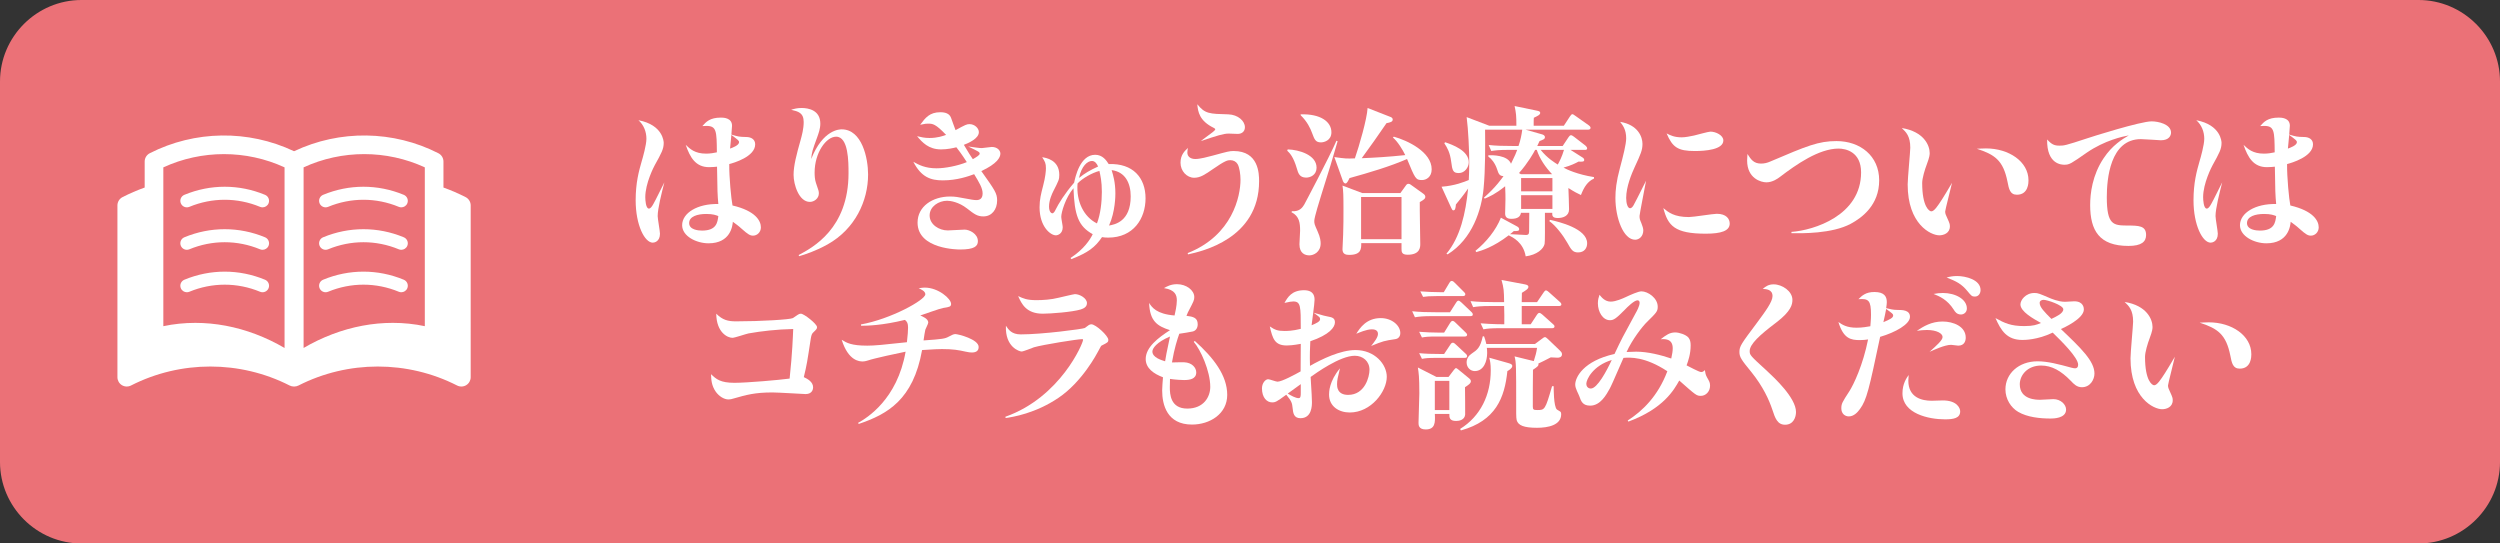 <?xml version="1.0" encoding="utf-8"?>
<!-- Generator: Adobe Illustrator 26.0.1, SVG Export Plug-In . SVG Version: 6.00 Build 0)  -->
<svg version="1.1" baseProfile="tiny" xmlns="http://www.w3.org/2000/svg" xmlns:xlink="http://www.w3.org/1999/xlink" x="0px"
	 y="0px" viewBox="0 0 460 100" overflow="visible" xml:space="preserve">
<rect x="0" y="0" width="460" height="100" fill="#333333" stroke="none"/>
<g id="footer">
</g>
<g id="back">
</g>
<g id="レイヤー_3">
	<g>
		<path fill="#EB7177" d="M460,85c0,8.25-6.75,15-15,15H15c-8.25,0-15-6.75-15-15V15C0,6.75,6.75,0,15,0h430c8.25,0,15,6.75,15,15
			V85z"/>
		<g>
			<path fill="#FFFFFF" d="M122.123,26.289c0,1.14-0.42,1.89-1.65,4.11c-0.15,0.27-1.74,3.33-1.74,5.88c0,0.51,0.09,2.1,0.66,2.1
				c0.3,0,0.54-0.33,0.84-0.87c0.36-0.6,1.71-3.39,2.01-3.96c-0.51,2.01-1.23,4.83-1.23,6.21c0,0.51,0.42,2.76,0.42,3.24
				c0,1.47-1.05,1.65-1.32,1.65c-1.47,0-3.15-3.18-3.15-7.8c0-3.24,0.6-5.4,1.11-7.17c0.21-0.69,0.87-3.03,0.87-4.14
				c0-1.29-0.48-2.55-1.47-3.42C122.033,22.989,122.123,26.109,122.123,26.289z M137.303,25.209c0.93,0,1.65,0.45,1.65,1.35
				c0,2.28-3.96,3.42-4.77,3.63c-0.03,2.4,0.36,6.45,0.6,7.62c4.23,0.99,5.22,2.82,5.22,4.02c0,0.9-0.69,1.53-1.44,1.53
				c-0.51,0-0.9-0.18-2.16-1.32c-0.51-0.48-1.08-0.87-1.56-1.23c-0.06,0.75-0.42,3.96-4.47,3.96c-2.22,0-4.86-1.29-4.86-3.33
				c0-2.25,2.82-3.99,6.66-3.9c-0.15-1.65-0.18-2.31-0.24-6.87c-0.33,0.03-0.84,0.09-1.47,0.09c-2.46,0-3.51-1.8-4.29-4.11
				c0.78,0.75,1.68,1.62,3.75,1.62c0.75,0,1.44-0.12,1.98-0.24c-0.03-3.9-0.06-4.86-1.92-4.86c-0.21,0-0.54,0.03-0.75,0.03
				c0.69-0.78,1.38-1.56,3.42-1.56c0.39,0,2.04,0,2.04,1.5c0,0.24-0.12,1.41-0.12,1.62
				C135.863,25.149,136.013,25.179,137.303,25.209z M129.953,39.369c-1.62,0-3.15,0.45-3.15,1.68s1.68,1.38,2.37,1.38
				c2.67,0,2.85-1.5,3-2.67C131.723,39.579,131.183,39.369,129.953,39.369z M134.333,27.339c0.33-0.12,1.65-0.57,1.65-1.17
				c0-0.3-0.15-0.39-1.41-1.35L134.333,27.339z"/>
			<path fill="#FFFFFF" d="M146.949,46.929c2.58-1.38,9.18-4.86,9.18-15.06c0-2.07,0-6.72-2.28-6.72c-1.83,0-3.96,2.94-3.96,6.6
				c0,0.54,0.03,1.26,0.24,1.89c0.51,1.47,0.54,1.56,0.54,1.95c0,0.93-0.87,1.56-1.65,1.56c-2.01,0-3-3.18-3-4.98
				c0-1.68,0.54-3.75,1.29-6.39c0.24-0.9,0.57-2.04,0.57-3.33c0-1.71-1.02-1.95-2.31-2.25c0.57-0.18,1.11-0.33,1.92-0.33
				c1.26,0,3.45,0.39,3.45,2.88c0,0.96-0.33,1.8-0.57,2.49c-0.9,2.46-0.99,2.73-1.11,4.02c2.16-5.46,5.28-5.46,5.61-5.46
				c3.75,0,4.86,5.31,4.86,8.31c0,4.83-2.37,10.02-7.47,12.87c-2.22,1.23-4.08,1.83-5.22,2.16L146.949,46.929z"/>
			<path fill="#FFFFFF" d="M170.75,22.749c-0.24,0-0.51,0-1.44,0.21c0.96-1.29,1.74-2.31,3.72-2.31c1.38,0,1.8,0.57,1.98,1.08
				c0.15,0.36,0.66,1.89,0.81,2.22c1.86-1.02,2.07-1.11,2.58-1.11c0.93,0,1.71,0.75,1.71,1.47c0,1.2-1.92,2.01-2.76,2.34
				c0.93,1.56,1.23,2.04,1.65,2.64c0.72-0.42,1.26-0.75,1.26-1.02c0-0.3-0.21-0.39-2.13-1.32c1.35,0.18,2.04,0.3,2.52,0.3
				c0.27,0,1.56-0.21,1.83-0.21c1.05,0,1.59,0.66,1.59,1.23c0,0.69-0.6,1.86-3.51,3.21c2.49,3.51,2.91,4.08,2.91,5.4
				c0,1.68-0.99,2.94-2.52,2.94c-1.11,0-1.65-0.39-3.03-1.47c-1.5-1.17-3.03-1.41-3.66-1.41c-1.53,0-3.21,1.05-3.21,2.7
				c0,1.68,1.74,2.76,3.33,2.76c0.21,0,2.94-0.15,3.12-0.15c0.81,0,2.43,0.72,2.43,2.13c0,0.93-0.66,1.53-3.27,1.53
				c-0.27,0-7.83,0-7.83-4.95c0-3,2.79-4.8,5.97-4.8c0.93,0,1.41,0.09,3.15,0.42c0.45,0.09,1.26,0.24,1.68,0.24
				c0.54,0,1.17-0.18,1.17-1.23c0-0.99-0.63-2.01-1.56-3.54c-1.05,0.39-3.15,1.14-5.76,1.14c-2.22,0-3.96-0.57-5.43-3.42
				c1.02,0.57,2.19,1.2,4.29,1.2c1.56,0,3.87-0.45,5.55-1.14c-0.87-1.38-1.68-2.43-1.92-2.73c-0.6,0.15-1.65,0.39-2.82,0.39
				c-2.31,0-3.48-1.32-4.41-2.43c0.78,0.18,1.35,0.33,2.28,0.33c1.47,0,2.46-0.36,3.06-0.57
				C172.13,22.779,171.62,22.749,170.75,22.749z"/>
			<path fill="#FFFFFF" d="M196.979,47.469c2.43-1.59,3.6-3.36,4.08-4.38c-2.64-1.47-3.36-3.45-3.54-8.46
				c-1.47,1.74-2.25,4.44-2.25,5.28c0,0.3,0.27,1.62,0.27,1.89c0,1.23-0.93,1.5-1.26,1.5c-0.99,0-3-1.59-3-5.16
				c0-1.44,0.27-2.49,0.66-3.99c0.42-1.59,0.51-2.7,0.51-3.18c0-0.93-0.15-1.2-0.69-2.04c0.66,0.09,3.15,0.48,3.15,3.24
				c0,0.87-0.12,1.08-1.11,3.03c-0.21,0.42-0.78,1.62-0.78,2.79c0,1.11,0.51,1.26,0.6,1.26c0.27,0,0.51-0.45,0.57-0.6
				c0.57-1.17,1.74-3.06,3.45-5.04c0.21-1.02,1.08-5.13,3.87-5.13c1.38,0,2.07,1.05,2.49,1.71c4.44-0.18,6.78,2.49,6.78,6.3
				c0,3.72-2.22,7.23-6.87,7.23c-0.48,0-0.78-0.03-1.14-0.09c-1.26,1.86-2.55,2.85-5.64,4.05L196.979,47.469z M198.27,33.759
				c-0.27,3.27,1.14,6.15,3.57,7.35c0.66-1.71,0.9-3.96,0.9-5.79c0-1.98-0.27-3.06-0.45-3.87
				C200.909,31.809,199.139,32.829,198.27,33.759z M200.909,29.619c-0.81,0-1.92,0.93-2.37,3.12c1.08-0.87,1.95-1.38,3.51-2.1
				C201.809,30.069,201.449,29.619,200.909,29.619z M208.049,36.129c0-2.43-0.99-4.5-3.51-4.83c0.27,0.9,0.69,2.22,0.69,4.29
				c0,0.33,0,3.36-1.17,5.91C205.109,41.319,208.049,40.779,208.049,36.129z"/>
			<path fill="#FFFFFF" d="M218.534,46.569c8.28-3.27,9.72-10.53,9.72-13.5c0-0.93-0.18-2.28-0.54-2.88
				c-0.27-0.45-0.75-0.72-1.35-0.72c-0.48,0-0.96,0.09-3.24,1.68c-1.35,0.93-2.25,1.56-3.39,1.56c-1.35,0-2.52-1.23-2.52-2.76
				c0-1.47,0.78-2.19,1.38-2.73c-0.06,0.18-0.12,0.51-0.12,0.87c0,0.66,0.51,1.17,1.47,1.17c0.87,0,2.31-0.39,3.21-0.63
				c2.76-0.75,3.06-0.84,3.84-0.84c4.59,0,4.68,4.14,4.68,5.55c0,10.62-10.62,12.93-13.08,13.47L218.534,46.569z M226.004,21.039
				c1.8,0.06,3.06,1.23,3.06,2.37c0,0.84-0.63,1.23-1.32,1.23c-0.12,0-1.41-0.06-1.65-0.06c-0.99,0-2.07,0.36-5.16,1.38
				c2.4-1.77,2.67-1.95,2.67-2.19c0-0.09-0.18-0.18-0.27-0.24c-2.64-1.29-2.91-2.94-3.03-4.35
				C221.714,20.949,222.524,20.949,226.004,21.039z"/>
			<path fill="#FFFFFF" d="M236.939,27.489c2.1,0.06,5.31,1.02,5.31,3.36c0,1.35-1.14,1.83-1.92,1.83c-1.23,0-1.47-0.84-1.71-1.68
				c-0.63-2.16-1.32-2.85-1.77-3.27L236.939,27.489z M246.119,25.989c-0.81,2.85-1.59,5.43-2.97,9.78c-0.3,0.96-1.32,4.23-1.32,4.86
				c0,0.54,0.03,0.63,0.6,1.92c0.54,1.17,0.57,1.89,0.57,2.25c0,1.59-1.29,2.19-2.07,2.19c-0.75,0-1.83-0.33-1.83-2.04
				c0-0.39,0.12-2.13,0.12-2.49c0-1.41-0.12-2.67-1.59-3.42l0.09-0.18c1.47,0.12,1.98-0.78,2.25-1.2c0.09-0.15,4.68-8.82,5.94-11.76
				L246.119,25.989z M239.309,21.039c3.66-0.12,5.67,1.35,5.67,3.3c0,1.53-1.38,1.86-1.92,1.86c-1.02,0-1.2-0.57-1.62-1.68
				c-0.33-0.93-0.93-2.16-2.1-3.3L239.309,21.039z M256.469,25.149c2.49,0.69,6.96,2.79,6.96,6c0,1.47-1.05,1.98-1.77,1.98
				c-1.17,0-1.26-0.24-2.76-3.87c-3.09,1.35-6.9,2.49-10.59,3.51c-0.27,0.57-0.48,0.99-0.75,0.99c-0.12,0-0.33-0.12-0.45-0.42
				l-1.59-4.44c2.13,0.3,2.22,0.3,3.78,0.24c0.78-2.25,2.22-7.2,2.34-9.27l4.14,1.62c0.18,0.06,0.48,0.18,0.48,0.51
				c0,0.42-0.48,0.54-1.14,0.66c-0.99,1.47-3.63,5.22-4.56,6.45c2.28-0.09,4.86-0.24,8.01-0.57c-0.48-0.99-1.41-2.52-2.28-3.24
				L256.469,25.149z M257.669,35.529l1.02-1.41c0.12-0.18,0.27-0.3,0.45-0.3c0.18,0,0.3,0.06,0.42,0.15l2.34,1.68
				c0.21,0.15,0.36,0.33,0.36,0.57c0,0.3-0.15,0.48-1.02,0.96c-0.03,1.23,0.09,6.6,0.09,7.71c0,0.54,0,1.98-2.31,1.98
				c-1.11,0-1.14-0.51-1.14-1.11v-1.02h-7.41c0,1.02,0.03,2.16-2.22,2.16c-0.57,0-1.23-0.12-1.23-1.02c0-0.3,0.09-2.13,0.12-2.7
				c0.06-1.47,0.06-3.24,0.06-4.71c0-2.52-0.03-3.36-0.18-4.32l3.66,1.38H257.669z M250.439,36.249v7.77h7.44v-7.77H250.439z"/>
			<path fill="#FFFFFF" d="M279.015,23.141c0-1.86-0.06-2.37-0.33-3.63l4.2,0.87c0.42,0.09,0.51,0.21,0.51,0.39
				c0,0.33-0.3,0.48-1.17,0.9c-0.03,0.39-0.03,0.54-0.03,1.47h5.55l1.14-1.74c0.18-0.27,0.3-0.39,0.45-0.39
				c0.12,0,0.3,0.15,0.57,0.33l2.46,1.74c0.09,0.06,0.3,0.239,0.3,0.448c0,0.269-0.27,0.328-0.45,0.328h-11.52l3.06,0.871
				c0.18,0.06,0.51,0.18,0.51,0.51c0,0.361-0.3,0.451-0.99,0.721c-0.21,0.481-0.27,0.601-0.42,0.901h4.68l1.08-1.622
				c0.12-0.18,0.27-0.36,0.45-0.36c0.15,0,0.42,0.18,0.57,0.3l2.1,1.622c0.09,0.09,0.3,0.299,0.3,0.478
				c0,0.269-0.21,0.328-0.45,0.298h-2.61l2.22,1.41c0.15,0.09,0.3,0.24,0.3,0.45c0,0.33-0.33,0.33-1.05,0.3
				c-0.6,0.33-1.32,0.69-2.76,1.11c0.6,0.33,2.55,1.26,5.61,1.741v0.27c-1.14,0.51-1.83,1.531-2.4,3.031
				c-0.63-0.3-1.2-0.57-2.31-1.29c0.03,0.6,0.12,3.301,0.12,3.931c0,1.197-1.08,1.587-2.07,1.587c-0.99,0-1.05-0.42-1.02-0.96h-1.35
				c0,2.701,0.03,5.312-0.06,5.732c-0.21,0.93-1.41,2.01-3.48,2.28c-0.42-2.58-2.4-3.51-3.12-3.87c-2.85,2.19-5.01,2.82-5.97,3.09
				l-0.15-0.24c1.98-1.59,3.78-3.81,4.68-6.091l3,1.621c0.21,0.12,0.36,0.27,0.36,0.48c0,0.36-0.27,0.36-0.99,0.36
				c-0.36,0.33-0.48,0.42-0.69,0.57c0.39,0.03,2.64,0.15,2.94,0.15c0.33,0,0.57-0.09,0.57-0.66c0-0.81,0.03-2.371,0.03-3.421h-1.53
				c-0.09,0.66-0.57,1.11-1.77,1.11c-0.9,0-1.14-0.42-1.14-0.99c0-0.389,0.06-2.217,0.06-2.577c0-0.39,0-1.44-0.06-2.431
				c-1.83,1.47-2.85,1.891-3.75,2.28l-0.15-0.18c2.19-1.92,3.36-3.63,3.6-3.96c-0.72-0.03-0.9-0.36-1.2-1.32
				c-0.36-1.08-1.05-1.92-1.59-2.28v-0.24c0.69-0.03,3.54-0.06,4.17,1.56c0.75-1.5,0.99-2.131,1.14-2.552h-1.53
				c-1.83,0-2.49,0.09-3.24,0.21l-0.48-1.107c1.41,0.15,2.61,0.18,4.26,0.18h1.23c0.36-1.021,0.57-2.042,0.69-3.004h-6.84
				c0.03,2.733,0.06,7.353-0.27,10.773c-0.36,3.9-2.04,9.357-6.63,12.177l-0.21-0.12c2.55-3.06,3.54-7.44,3.99-11.997
				c-0.96,1.377-1.5,2.008-2.25,2.939c-0.06,0.751-0.15,1.08-0.48,1.08c-0.15,0-0.27-0.209-0.36-0.419l-1.8-3.931
				c2.46-0.18,4.2-0.901,5.01-1.232c0.03-0.51,0.09-1.917,0.09-3.238c0-2.102-0.18-6.062-0.48-8.339l4.17,1.59H279.015z
				 M265.904,26.171c1.32,0.45,4.35,1.526,4.35,3.688c0,0.901-0.72,1.982-1.83,1.982c-1.05,0-1.2-0.42-1.41-2.132
				c-0.21-1.621-0.69-2.49-1.26-3.358L265.904,26.171z M285.584,32.051c-1.2-1.261-2.28-2.822-2.82-4.474h-0.3
				c-0.21,0.45-1.35,2.462-2.97,4.264l0.36,0.21H285.584z M285.645,35.201v-2.434h-5.76v2.434H285.645z M285.645,38.441v-2.524
				h-5.76v2.524H285.645z M283.484,27.577c1.2,1.531,2.67,2.402,3.15,2.702c0.3-0.57,0.75-1.381,1.14-2.702H283.484z
				 M285.194,40.447c1.62,0.36,6.84,1.59,6.84,4.32c0,0.84-0.48,1.68-1.68,1.68c-0.96,0-1.26-0.51-1.98-1.8
				c-0.75-1.32-2.13-3.15-3.3-3.96L285.194,40.447z"/>
			<path fill="#FFFFFF" d="M302.216,26.469c0,1.17-0.33,1.89-1.44,4.29c-0.54,1.17-1.56,3.6-1.56,5.67c0,0.99,0.27,1.89,0.72,1.89
				c0.24,0,0.48-0.27,0.63-0.54c0.42-0.75,0.6-1.14,2.31-4.53c-0.18,1.02-1.2,6.15-1.2,6.48c0,0.54,0.06,0.69,0.33,1.32
				c0.21,0.51,0.36,1.02,0.36,1.32c0,1.14-0.78,1.74-1.5,1.74c-2.16,0-3.63-3.99-3.63-7.68c0-1.38,0.15-3.03,0.84-5.55
				c0.57-2.13,1.14-4.35,1.14-5.43c0-1.59-0.6-2.37-1.11-3.03C301.376,22.959,302.216,25.179,302.216,26.469z M310.767,39.939
				c0.81,0,4.41-0.6,5.13-0.6c1.74,0,2.37,0.93,2.37,1.8c0,1.35-1.59,1.86-4.41,1.86c-5.73,0-6.96-1.47-7.8-4.71
				C306.986,39.069,308.037,39.939,310.767,39.939z M309.446,25.269c0.63,0,1.56-0.18,2.25-0.33c0.63-0.15,2.67-0.72,3.03-0.72
				c0.96,0,2.37,0.66,2.37,1.62c0,1.71-3.36,1.95-5.25,1.95c-3.12,0-4.11-0.69-5.19-3.24
				C307.376,24.909,308.066,25.269,309.446,25.269z"/>
			<path fill="#FFFFFF" d="M329.63,42.669c4.11-0.3,12.81-3,12.81-10.95c0-3.78-2.82-4.38-4.139-4.38
				c-3.631,0-7.801,2.94-10.801,5.22c-0.39,0.3-1.35,0.99-2.49,0.99c-0.96,0-3.54-0.69-3.54-4.02c0-0.36,0.03-0.93,0.06-1.2
				c0.63,0.99,1.14,1.77,2.49,1.77c0.6,0,1.14-0.12,1.74-0.39c6.75-2.88,8.85-3.75,12.15-3.75c4.35,0,7.859,2.7,7.859,7.23
				s-3.15,6.87-5.219,7.98c-3.451,1.86-9.061,1.77-10.921,1.74V42.669z"/>
			<path fill="#FFFFFF" d="M355.062,28.149c0,0.27,0,0.69-0.51,2.04c-0.39,1.02-0.87,2.61-0.87,3.48c0,4.41,1.32,5.22,1.68,5.22
				c0.54,0,1.2-1.02,1.98-2.22c0.27-0.42,1.17-1.89,1.83-3.03c-0.18,0.84-1.26,5.01-1.26,5.28c0,0.42,0.09,0.57,0.659,1.83
				c0.12,0.3,0.21,0.51,0.21,0.9c0,1.29-1.199,1.65-1.949,1.65c-1.561,0-5.82-2.04-5.82-9.36c0-1.08,0.48-6.09,0.48-6.75
				c0-2.16-0.78-2.88-1.561-3.63C354.042,24.219,355.062,26.799,355.062,28.149z M365.412,27.309c4.199,0,7.83,2.4,7.83,5.88
				c0,0.39,0,2.64-2.131,2.64c-1.26,0-1.47-1.02-1.739-2.43c-0.78-3.87-2.311-4.95-5.641-6.03
				C363.972,27.369,364.812,27.309,365.412,27.309z"/>
			<path fill="#FFFFFF" d="M378.92,26.799c0.84,0,1.05,0,5.13-1.35c0.87-0.3,9.811-3.12,11.851-3.12c1.199,0,3.569,0.51,3.569,2.07
				c0,0.51-0.33,1.41-1.859,1.41c-0.15,0-3.12-0.21-3.69-0.21c-5.67,0-6.27,7.35-6.27,10.68c0,5.13,1.229,5.19,3.72,5.22
				c2.189,0,3.51,0.03,3.51,1.74c0,1.23-0.84,2.01-3.24,2.01c-5.37,0-7.05-2.82-7.05-7.53c0-2.1,0.391-5.49,2.46-8.58
				c1.62-2.46,3.54-3.57,4.65-4.23c-1.141,0.21-4.41,0.9-7.74,3.18c-2.88,2.01-3.18,2.22-4.11,2.22c-0.42,0-3.27,0-3.18-4.65
				C377.51,26.589,378.02,26.799,378.92,26.799z"/>
			<path fill="#FFFFFF" d="M408.764,26.289c0,1.14-0.42,1.89-1.649,4.11c-0.15,0.27-1.74,3.33-1.74,5.88c0,0.51,0.09,2.1,0.66,2.1
				c0.3,0,0.54-0.33,0.84-0.87c0.36-0.6,1.71-3.39,2.01-3.96c-0.51,2.01-1.229,4.83-1.229,6.21c0,0.51,0.42,2.76,0.42,3.24
				c0,1.47-1.051,1.65-1.32,1.65c-1.47,0-3.15-3.18-3.15-7.8c0-3.24,0.601-5.4,1.11-7.17c0.21-0.69,0.87-3.03,0.87-4.14
				c0-1.29-0.48-2.55-1.47-3.42C408.674,22.989,408.764,26.109,408.764,26.289z M423.944,25.209c0.93,0,1.649,0.45,1.649,1.35
				c0,2.28-3.96,3.42-4.77,3.63c-0.03,2.4,0.359,6.45,0.6,7.62c4.23,0.99,5.22,2.82,5.22,4.02c0,0.9-0.689,1.53-1.439,1.53
				c-0.51,0-0.9-0.18-2.16-1.32c-0.51-0.48-1.08-0.87-1.56-1.23c-0.061,0.75-0.421,3.96-4.471,3.96c-2.22,0-4.859-1.29-4.859-3.33
				c0-2.25,2.819-3.99,6.659-3.9c-0.149-1.65-0.18-2.31-0.239-6.87c-0.33,0.03-0.84,0.09-1.471,0.09c-2.46,0-3.51-1.8-4.29-4.11
				c0.78,0.75,1.681,1.62,3.75,1.62c0.75,0,1.44-0.12,1.98-0.24c-0.03-3.9-0.06-4.86-1.92-4.86c-0.21,0-0.54,0.03-0.75,0.03
				c0.689-0.78,1.38-1.56,3.42-1.56c0.39,0,2.04,0,2.04,1.5c0,0.24-0.12,1.41-0.12,1.62
				C422.504,25.149,422.654,25.179,423.944,25.209z M416.594,39.369c-1.62,0-3.149,0.45-3.149,1.68s1.68,1.38,2.369,1.38
				c2.671,0,2.851-1.5,3-2.67C418.364,39.579,417.824,39.369,416.594,39.369z M420.974,27.339c0.33-0.12,1.65-0.57,1.65-1.17
				c0-0.3-0.15-0.39-1.41-1.35L420.974,27.339z"/>
			<path fill="#FFFFFF" d="M135.422,59.129c4.59,0,9.96-0.33,10.47-0.6c0.15-0.09,0.81-0.57,0.93-0.63
				c0.18-0.12,0.36-0.18,0.54-0.18c0.57,0,2.97,1.89,2.97,2.46c0,0.3-0.06,0.39-0.66,0.96c-0.24,0.21-0.36,0.42-0.48,1.11
				c-0.69,4.5-0.72,4.77-1.29,7.14c0.69,0.33,1.71,0.87,1.71,1.89c0,0.27-0.12,1.23-1.38,1.23c-0.21,0-5.1-0.3-6.09-0.3
				c-3.27,0-4.83,0.45-7.14,1.11c-0.39,0.12-0.63,0.18-0.96,0.18c-0.81,0-1.71-0.57-2.31-1.38c-0.84-1.17-0.87-2.34-0.9-3.27
				c0.96,0.93,1.74,1.59,4.32,1.59c2.25,0,8.16-0.51,10.14-0.78c0.51-4.77,0.6-7.77,0.66-9.12c-3,0.06-5.85,0.39-8.22,0.81
				c-0.48,0.09-2.52,0.81-2.97,0.81c-0.87,0-2.94-0.96-2.97-4.44C132.962,58.889,133.952,59.129,135.422,59.129z"/>
			<path fill="#FFFFFF" d="M157.871,77.819c1.68-0.93,7.23-4.35,8.76-13.11c-1.23,0.24-5.94,1.26-6.84,1.59
				c-0.18,0.06-0.66,0.21-1.05,0.21c-0.57,0-2.64-0.06-3.87-3.99c0.93,0.57,1.77,1.08,4.71,1.08c1.32,0,2.91-0.15,7.29-0.63
				c0.15-1.23,0.21-2.19,0.21-2.67c0-0.81-0.15-1.08-0.57-1.44c-4.17,1.02-6.93,1.08-8.07,1.08l-0.03-0.24
				c5.49-0.99,11.85-4.5,11.85-5.55c0-0.57-0.75-0.9-1.23-1.11c0.54-0.09,0.81-0.12,1.14-0.12c2.46,0,4.83,2.04,4.83,3
				c0,0.51-0.3,0.57-1.47,0.75c-0.69,0.12-3.6,1.2-4.2,1.38c0.33,0.15,1.47,0.57,1.47,1.29c0,0.24-0.48,1.11-0.54,1.32
				s-0.24,1.32-0.33,1.98c3.54-0.24,3.96-0.33,4.62-0.69c0.48-0.27,0.93-0.48,1.2-0.48c0.57,0,4.32,0.96,4.32,2.37
				c0,0.75-0.51,1.02-1.26,1.02c-0.3,0-0.54-0.03-1.11-0.15c-1.35-0.3-2.31-0.48-4.38-0.48c-0.66,0-1.35,0.03-3.66,0.18
				c-1.62,9.15-6.39,11.82-11.64,13.59L157.871,77.819z"/>
			<path fill="#FFFFFF" d="M185,76.679c10.14-3.6,14.28-13.53,14.28-14.13c0-0.12-0.06-0.15-0.15-0.15c-0.84,0-7.23,1.02-8.88,1.5
				c-0.36,0.12-1.92,0.78-2.28,0.78s-3.06-0.78-2.88-4.74c0.48,0.72,1.05,1.59,2.73,1.59c3.96,0,11.43-0.99,11.76-1.17
				c0.12-0.06,0.57-0.42,0.75-0.54c0.15-0.09,0.3-0.15,0.48-0.15c0.81,0,3.12,2.13,3.12,2.85c0,0.45-0.12,0.51-1.26,1.08
				c-0.09,0.06-0.15,0.21-0.66,1.14c-0.12,0.21-2.85,5.52-7.29,8.49c-4.23,2.85-8.4,3.51-9.69,3.69L185,76.679z M190.7,55.229
				c1.14,0,2.7-0.09,4.11-0.45c0.15-0.03,2.76-0.66,2.97-0.66c0.93,0,2.22,0.78,2.22,1.65c0,0.69-0.57,0.99-1.14,1.17
				c-1.56,0.48-5.55,0.78-6.99,0.78c-3.03,0-3.9-1.8-4.53-3.24C188.3,54.929,188.96,55.229,190.7,55.229z"/>
			<path fill="#FFFFFF" d="M219.839,62.729c3.48,3.12,5.97,6.36,5.97,9.93c0,3.51-3.21,5.46-6.48,5.46c-4.59,0-5.49-3.63-5.49-6.27
				c0-0.66,0.09-1.53,0.15-2.43c-1.68-0.63-3.18-1.65-3.18-3.36c0-2.16,2.28-3.9,4.47-5.31c-2.37-0.75-3.72-1.68-3.84-5.01
				c0.51,0.81,1.35,2.04,4.68,2.31c0.12-0.48,0.42-1.86,0.42-2.76c0-0.96-0.27-1.95-2.37-2.28c0.54-0.3,1.26-0.72,2.4-0.72
				c1.71,0,3.18,1.11,3.18,2.37c0,0.57-0.12,0.78-0.99,2.46c-0.15,0.27-0.18,0.33-0.45,0.99c1.2,0.15,2.07,0.33,2.07,1.56
				c0,0.63-0.3,1.17-0.9,1.32c-0.33,0.09-1.86,0.33-2.49,0.42c-0.36,1.02-0.9,2.64-1.35,5.28c0.36,0,1.92-0.06,2.25-0.03
				c1.44,0.06,2.22,0.99,2.22,1.86c0,1.23-1.2,1.41-2.25,1.41c-0.42,0-1.59-0.06-2.58-0.21c0,0.33-0.03,0.93-0.03,1.56
				c0,1.26,0.12,3.9,3.21,3.9c3.03,0,4.23-2.16,4.23-3.99c0-2.94-1.8-6.87-3.03-8.28L219.839,62.729z M215.279,61.919
				c-2.49,1.05-3.24,2.19-3.24,2.76c0,1.11,1.68,1.59,2.34,1.8C214.529,65.519,214.589,65.159,215.279,61.919z"/>
			<path fill="#FFFFFF" d="M239.342,63.269c-1.44,0.27-2.25,0.3-2.58,0.3c-2.19,0-2.61-1.23-3.12-3.51
				c0.93,0.63,1.41,0.84,2.73,0.84c0.33,0,1.47,0,2.97-0.39c0-4.14,0-5.04-1.38-5.04c-0.36,0-0.66,0.06-1.62,0.27
				c0.6-1.05,1.32-2.31,3.574-2.34c1.961,0,1.961,1.32,1.961,1.8c0,0.75-0.483,3.99-0.543,4.65c0.873-0.36,1.563-0.69,1.563-1.11
				c0-0.36-0.12-0.42-1.201-1.2c1.981,0.57,2.191,0.63,2.581,0.69c0.9,0.15,1.35,0.33,1.35,1.08c0,0.9-0.99,2.28-4.53,3.48
				c-0.06,1.32-0.121,2.4-0.06,4.53c2.16-1.23,5.61-2.91,8.37-2.91c3.57,0,5.76,2.64,5.76,4.92c0,2.7-2.88,6.57-6.81,6.57
				c-1.98,0-3.81-1.11-3.81-3.3c0-0.42,0-2.43,2.01-4.83c-0.42,1.71-0.54,2.19-0.54,2.94c0,0.39,0,1.95,2.04,1.95
				c3.09,0,3.93-3.33,3.93-4.62c0-1.59-1.23-2.58-2.7-2.58c-2.73,0-7.2,3.24-8.132,3.9c0.181,3.12,0.242,3.84,0.242,4.59
				c0,0.66,0,3-2.115,3c-1.26,0-1.35-1.02-1.44-1.86c-0.09-0.93-0.18-1.26-1.17-2.46c-1.77,1.29-1.98,1.41-2.61,1.41
				c-0.96,0-1.86-0.87-1.86-2.58c0-0.96,0.63-1.68,1.14-1.68c0.27,0,1.44,0.45,1.71,0.45c0.81,0,3.24-1.32,4.26-1.89L239.342,63.269
				z M236.942,72.419c0.6,0.36,1.44,0.84,2.01,0.84c0.36,0,0.39-0.39,0.39-0.99v-1.59L236.942,72.419z M254.057,58.529
				c2.04,0,3.6,1.35,3.6,2.76c0,0.81-0.6,1.08-0.9,1.11c-2.04,0.3-2.28,0.36-4.47,1.26c0.6-0.75,1.26-1.59,1.26-2.22
				c0-0.84-0.9-0.84-1.14-0.84c-0.99,0-2.31,0.6-2.85,0.81C250.217,60.359,251.417,58.529,254.057,58.529z"/>
			<path fill="#FFFFFF" d="M266.798,57.451l1.11-1.741c0.09-0.149,0.24-0.39,0.45-0.39c0.18,0,0.39,0.211,0.57,0.36l1.83,1.74
				c0.21,0.209,0.24,0.328,0.24,0.448c0,0.269-0.24,0.299-0.45,0.299h-6.96c-1.83,0-2.49,0.09-3.24,0.21l-0.51-1.107
				c1.44,0.151,2.85,0.181,4.29,0.181H266.798z M266.528,69.361l0.96-1.261c0.27-0.33,0.33-0.36,0.39-0.36
				c0.12,0,0.21,0.03,0.48,0.27l1.83,1.5c0.3,0.239,0.45,0.388,0.45,0.627c0,0.36-0.3,0.6-1.08,1.111c0,0.781,0.06,4.74,0.03,5.039
				c-0.09,0.99-1.11,1.17-1.65,1.17c-1.26,0-1.26-0.66-1.26-1.29h-2.67c0.09,1.59,0.06,2.85-1.68,2.85c-1.32,0-1.32-0.84-1.32-1.23
				c0-0.87,0.15-4.618,0.15-5.398c0-3.118-0.12-3.779-0.27-4.77l3.42,1.742H266.528z M265.718,61.201l1.11-1.8
				c0.09-0.12,0.24-0.36,0.45-0.36s0.45,0.24,0.57,0.36l1.83,1.77c0.12,0.12,0.27,0.269,0.27,0.418c0,0.269-0.24,0.328-0.45,0.328
				h-5.22c-1.44,0-1.98,0.06-2.64,0.18l-0.51-1.047c1.23,0.09,2.46,0.15,3.69,0.15H265.718z M265.718,65.131l1.14-1.712
				c0.12-0.21,0.27-0.361,0.48-0.361c0.18,0,0.42,0.21,0.57,0.361l1.8,1.682c0.15,0.12,0.24,0.299,0.24,0.448
				c0,0.269-0.24,0.299-0.45,0.299h-5.22c-1.47,0-2.01,0.06-2.64,0.18l-0.51-1.046c1.23,0.12,2.46,0.15,3.69,0.15H265.718z
				 M265.658,53.761l1.02-1.71c0.06-0.09,0.21-0.36,0.42-0.36c0.24,0,0.39,0.15,0.6,0.36l1.68,1.68
				c0.24,0.239,0.24,0.328,0.24,0.418c0,0.269-0.24,0.328-0.45,0.328h-4.68c-1.47,0-2.01,0.06-2.64,0.151l-0.51-1.017
				c1.23,0.09,2.43,0.15,3.63,0.15H265.658z M264.008,70.077v5.374h2.67v-5.374H264.008z M277.538,66.807
				c0.39,0.12,0.72,0.21,0.72,0.54c0,0.42-0.66,0.81-0.9,0.93c-0.51,4.92-2.13,9.15-8.55,10.92l-0.15-0.27
				c3.78-2.34,5.64-6.3,5.64-10.77c0-1.23-0.12-1.74-0.27-2.34L277.538,66.807z M273.578,64.017c0.03,0.21,0.06,0.54,0.06,0.93
				c0,1.471-0.6,3.331-2.28,3.331c-0.81,0-1.5-0.66-1.5-1.591c0-0.72,0.39-1.26,0.93-1.621c1.02-0.69,1.59-1.08,2.04-3.177h0.24
				c0.18,0.51,0.27,0.75,0.42,1.41h8.94l1.29-0.96c0.36-0.27,0.39-0.3,0.57-0.3c0.12,0,0.18,0.03,0.51,0.33l2.19,2.096
				c0.21,0.21,0.42,0.39,0.42,0.72c0,0.63-0.69,0.63-0.84,0.63c-0.12,0-1.05-0.06-1.23-0.06c-0.75,0.39-1.8,0.93-2.28,1.14
				c0.09,0.39-0.09,0.54-0.99,1.14c-0.03,0.51-0.03,5.792-0.03,6.752c0,0.57,0.12,0.66,0.81,0.66c1.38,0,1.47,0,2.73-4.382h0.3
				c0,0.21-0.03,3.751,0.6,4.292c0.12,0.09,0.63,0.36,0.69,0.45c0.06,0.12,0.09,0.24,0.09,0.419c0,2.008-2.43,2.487-4.44,2.487
				c-2.46,0-3.48-0.449-3.75-1.408c-0.12-0.36-0.09-2.128-0.09-2.698c0-7.142,0-7.952-0.3-9.032l3.54,0.869
				c0.36-1.168,0.45-1.467,0.6-2.431H273.578z M282.818,55.591l1.2-1.77c0.15-0.21,0.27-0.39,0.45-0.39c0.18,0,0.51,0.3,0.57,0.36
				l1.98,1.77c0.21,0.179,0.27,0.329,0.27,0.448c0,0.269-0.27,0.298-0.48,0.298h-6.81v3.364h1.65l1.14-1.742
				c0.09-0.119,0.24-0.358,0.45-0.358c0.18,0,0.42,0.209,0.57,0.328l1.95,1.742c0.12,0.09,0.27,0.239,0.27,0.418
				c0,0.298-0.27,0.328-0.45,0.328h-9.39c-1.83,0-2.49,0.06-3.24,0.21l-0.51-1.107c2.04,0.18,4.32,0.18,4.35,0.18
				c0.03-0.902,0-2.431-0.03-3.364h-2.46c-1.83,0-2.49,0.09-3.24,0.211l-0.48-1.107c1.41,0.15,2.85,0.18,4.26,0.18h1.92
				c-0.03-2.13-0.06-2.58-0.48-4.08l4.29,0.81c0.48,0.09,0.66,0.24,0.66,0.45c0,0.39-0.48,0.66-1.2,1.109
				c0,0.269-0.03,1.47-0.03,1.71H282.818z"/>
			<path fill="#FFFFFF" d="M299.501,77.369c2.67-1.71,5.55-4.44,7.29-9.06c-4.14-2.73-6.87-2.55-8.07-2.46
				c-2.01,4.62-2.25,5.13-2.55,5.7c-0.57,1.02-1.68,3.09-3.57,3.09c-1.35,0-1.68-0.75-2.01-1.74c-0.06-0.18-0.3-0.66-0.42-0.93
				c-0.18-0.39-0.33-0.84-0.33-1.2c0-1.32,1.47-4.35,7.23-5.64c1.32-2.79,1.38-2.91,3.9-7.53c0.18-0.3,0.72-1.29,0.72-1.89
				c0-0.27-0.15-0.45-0.39-0.45c-0.6,0-1.83,1.2-2.37,1.77c-1.59,1.62-2.04,1.89-2.7,1.89c-1.32,0-2.22-1.53-2.22-3.12
				c0-0.66,0.15-1.11,0.3-1.56c0.36,0.45,0.99,1.26,2.07,1.26c0.93,0,2.25-0.6,2.7-0.81c0.96-0.45,2.37-1.08,2.94-1.08
				c1.2,0,3,1.23,3,2.82c0,0.87-0.21,1.08-1.98,2.82c-0.81,0.78-2.73,3.24-3.75,5.52c0.24,0,1.56-0.06,1.77-0.06
				c2.16,0,4.59,0.63,6.45,1.26c0.18-0.9,0.27-1.29,0.27-1.89c0-1.83-1.56-1.71-2.22-1.65c0.99-0.78,1.68-1.26,2.67-1.26
				c0.78,0,1.98,0.42,2.43,0.93c0.33,0.39,0.42,0.87,0.42,1.44c0,1.62-0.45,2.88-0.75,3.69c0.42,0.21,2.31,1.23,2.67,1.23
				c0.27,0,0.42-0.09,0.69-0.36c0.09,0.6,0.15,0.87,0.39,1.32c0.45,0.78,0.57,0.99,0.57,1.56c0,1.08-0.81,1.86-1.68,1.86
				c-0.81,0-0.9-0.09-3.99-2.82c-0.96,1.71-2.88,5.16-9.36,7.56L299.501,77.369z M291.881,70.619c0,0.39,0.24,0.87,0.84,0.87
				c1.17,0,2.91-3.24,3.84-5.25C293.081,67.289,291.881,69.839,291.881,70.619z"/>
			<path fill="#FFFFFF" d="M326.354,52.319c1.56,0,3.45,1.26,3.45,2.85c0,0.81-0.18,2.04-2.97,4.17c-3.03,2.28-4.89,3.99-4.89,5.25
				c0,0.75,0.06,0.81,3.21,3.69c1.32,1.23,5.31,4.92,5.31,7.53c0,0.93-0.45,2.34-2.01,2.34c-1.41,0-1.83-1.2-2.34-2.76
				c-0.6-1.8-1.68-4.2-3.81-6.87c-1.86-2.28-2.25-2.79-2.25-3.75c0-1.05,0.3-1.47,3.18-5.31c1.62-2.19,2.91-3.93,2.91-4.98
				c0-1.26-1.23-1.29-1.8-1.32C324.884,52.709,325.395,52.319,326.354,52.319z"/>
			<path fill="#FFFFFF" d="M349.185,57.029c0.81,0,2.25,0,2.25,1.26c0,1.38-2.7,2.88-5.49,3.69c-2.04,9.63-2.46,11.58-3.72,13.29
				c-0.45,0.63-1.141,1.35-2.04,1.35c-0.721,0-1.381-0.51-1.381-1.47c0-0.87,0.15-1.11,1.471-3.15c0.81-1.26,2.52-4.86,3.45-9.54
				c-0.48,0.06-0.87,0.12-1.5,0.12c-1.65,0-3.03-0.24-3.96-3.33c0.689,0.48,1.5,1.05,3.359,1.05c1.08,0,1.95-0.18,2.521-0.27
				c0.029-0.57,0.12-1.23,0.12-2.13c0-2.61-0.421-3-2.311-2.85c0.63-0.63,1.32-1.32,2.94-1.32c1.83,0,2.279,0.84,2.279,1.86
				c0,0.27-0.029,0.48-0.12,1.11C347.834,56.879,348.314,57.029,349.185,57.029z M346.544,59.279c1.141-0.48,1.8-0.78,1.8-1.23
				c0-0.27-0.119-0.36-1.29-1.2C346.904,57.599,346.814,58.139,346.544,59.279z M351.134,70.049c0,3.12,2.521,3.69,4.29,3.69
				c0.33,0,1.801-0.06,2.07-0.06c2.55,0,3.18,1.38,3.18,2.01c0,1.26-1.229,1.47-2.79,1.47c-3.029,0-7.83-1.05-7.83-4.8
				c0-1.77,0.78-2.85,1.141-3.36C351.164,69.419,351.134,69.809,351.134,70.049z M357.435,59.159c1.979,0,4.26,0.9,4.26,2.97
				c0,0.54-0.21,1.47-1.38,1.47c-0.21,0-1.11-0.15-1.32-0.15c-1.14,0-3.15,0.93-3.96,1.29c1.32-1.2,2.4-2.13,2.4-2.73
				c0-0.66-1.08-1.29-2.881-1.29c-0.659,0-1.14,0.06-1.859,0.15C353.924,60.059,355.364,59.159,357.435,59.159z M357.494,53.909
				c2.34,0,4.41,1.17,4.41,2.85c0,0.75-0.601,1.11-1.08,1.11c-0.81,0-1.14-0.57-1.32-0.87c-1.2-1.89-2.67-2.49-3.72-2.91
				C356.444,53.969,356.864,53.909,357.494,53.909z M360.104,50.789c1.56,0,4.319,0.66,4.319,2.58c0,0.57-0.33,1.2-1.05,1.2
				c-0.54,0-0.66-0.15-1.35-0.99c-1.141-1.38-2.04-1.8-3.84-2.52C358.754,50.909,359.294,50.789,360.104,50.789z"/>
			<path fill="#FFFFFF" d="M372.449,59.999c1.71,0,2.28-0.24,3.09-0.57c-1.41-0.78-3.78-2.1-3.78-3.42c0-0.78,0.931-2.1,2.58-2.1
				c0.69,0,0.9,0.12,2.88,0.96c0.091,0.03,1.5,0.66,2.73,0.66c0.27,0,1.47-0.09,1.71-0.09c1.74,0,1.771,1.29,1.771,1.5
				c0,1.71-3.78,3.42-4.23,3.6c3.75,3.57,6.18,5.91,6.18,8.19c0,1.11-0.779,2.52-2.31,2.52c-0.93,0-1.47-0.57-2.04-1.17
				c-1.8-1.86-3.51-2.82-5.46-2.82c-2.521,0-3.93,1.77-3.93,3.45c0,2.85,3.09,2.85,3.75,2.85c0.39,0,2.1-0.12,2.43-0.12
				c1.35,0,2.34,0.99,2.34,1.92c0,1.65-2.4,1.65-2.85,1.65c-1.95,0-4.29-0.24-5.971-1.23c-1.29-0.75-2.34-2.31-2.34-4.14
				c0-2.88,2.431-5.16,5.91-5.16c1.86,0,3.9,0.54,6.21,1.17c0.39,0.09,0.54,0.12,0.69,0.12c0.33,0,0.569-0.18,0.569-0.66
				c0-1.35-3.21-4.47-4.68-5.91c-2.79,1.35-5.19,1.35-5.58,1.35c-2.85,0-3.93-1.71-4.95-4.02
				C368.85,59.459,370.02,59.999,372.449,59.999z M379.649,56.909c0-0.75-2.97-1.74-3.63-1.74c-0.36,0-0.721,0.18-0.721,0.57
				c0,0.78,0.87,1.65,2.16,2.94C378.39,58.229,379.649,57.659,379.649,56.909z"/>
			<path fill="#FFFFFF" d="M396.064,60.149c0,0.27,0,0.69-0.51,2.04c-0.39,1.02-0.87,2.61-0.87,3.48c0,4.41,1.32,5.22,1.68,5.22
				c0.54,0,1.2-1.02,1.98-2.22c0.27-0.42,1.17-1.89,1.83-3.03c-0.18,0.84-1.26,5.01-1.26,5.28c0,0.42,0.09,0.57,0.659,1.83
				c0.12,0.3,0.21,0.51,0.21,0.9c0,1.29-1.199,1.65-1.949,1.65c-1.561,0-5.82-2.04-5.82-9.36c0-1.08,0.48-6.09,0.48-6.75
				c0-2.16-0.78-2.88-1.561-3.63C395.045,56.219,396.064,58.799,396.064,60.149z M406.415,59.309c4.199,0,7.83,2.4,7.83,5.88
				c0,0.39,0,2.64-2.131,2.64c-1.26,0-1.47-1.02-1.739-2.43c-0.78-3.87-2.311-4.95-5.641-6.03
				C404.975,59.369,405.814,59.309,406.415,59.309z"/>
		</g>
		<g>
			<g>
				<g>
					<path fill="#FFFFFF" d="M48.308,38.152c-0.153,0-0.308-0.029-0.458-0.091c-4.196-1.738-8.817-1.738-13.013,0
						c-0.611,0.253-1.311-0.037-1.564-0.648c-0.253-0.611,0.037-1.311,0.648-1.564c4.787-1.983,10.059-1.983,14.846,0
						c0.611,0.253,0.901,0.953,0.648,1.564C49.224,37.874,48.778,38.152,48.308,38.152z"/>
				</g>
				<g>
					<path fill="#FFFFFF" d="M48.308,45.963c-0.153,0-0.308-0.029-0.458-0.091c-4.196-1.738-8.817-1.738-13.013,0
						c-0.611,0.253-1.311-0.037-1.564-0.648c-0.253-0.611,0.037-1.311,0.648-1.564c4.787-1.983,10.059-1.983,14.846,0
						c0.611,0.253,0.901,0.953,0.648,1.564C49.224,45.684,48.778,45.963,48.308,45.963z"/>
				</g>
				<g>
					<path fill="#FFFFFF" d="M34.38,53.774c-0.47,0-0.916-0.278-1.107-0.739c-0.253-0.611,0.037-1.311,0.648-1.565
						c4.787-1.983,10.059-1.983,14.846,0c0.611,0.253,0.901,0.954,0.648,1.565c-0.253,0.611-0.954,0.901-1.564,0.648
						c-4.196-1.738-8.817-1.738-13.013,0C34.687,53.744,34.532,53.774,34.38,53.774z"/>
				</g>
				<g>
					<path fill="#FFFFFF" d="M73.839,38.152c-0.153,0-0.308-0.029-0.458-0.091c-4.195-1.738-8.817-1.738-13.013,0
						c-0.611,0.253-1.311-0.037-1.565-0.648c-0.253-0.611,0.037-1.311,0.648-1.564c4.787-1.983,10.059-1.983,14.846,0
						c0.611,0.253,0.901,0.953,0.648,1.564C74.755,37.874,74.309,38.152,73.839,38.152z"/>
				</g>
				<g>
					<path fill="#FFFFFF" d="M73.839,45.963c-0.153,0-0.308-0.029-0.458-0.091c-4.195-1.738-8.817-1.738-13.013,0
						c-0.611,0.253-1.311-0.037-1.565-0.648c-0.253-0.611,0.037-1.311,0.648-1.564c4.787-1.983,10.059-1.983,14.846,0
						c0.611,0.253,0.901,0.953,0.648,1.564C74.755,45.684,74.309,45.963,73.839,45.963z"/>
				</g>
				<g>
					<path fill="#FFFFFF" d="M73.839,53.774c-0.153,0-0.308-0.029-0.458-0.091c-4.195-1.738-8.817-1.738-13.013,0
						c-0.611,0.253-1.311-0.037-1.565-0.648c-0.253-0.611,0.037-1.311,0.648-1.565c4.787-1.983,10.059-1.983,14.846,0
						c0.611,0.253,0.901,0.954,0.648,1.565C74.755,53.495,74.309,53.774,73.839,53.774z"/>
				</g>
			</g>
			<path fill="#FFFFFF" d="M85.673,36.269c-1.32-0.673-2.683-1.26-4.077-1.762v-4.785c0-0.645-0.362-1.235-0.937-1.528
				c-8.287-4.223-18.134-4.35-26.516-0.383c-0.031,0.012-0.042,0.012-0.069,0c-8.382-3.967-18.228-3.84-26.516,0.383
				c-0.575,0.293-0.937,0.883-0.937,1.528v4.785c-1.394,0.502-2.757,1.089-4.077,1.762c-0.575,0.293-0.937,0.883-0.937,1.528v31.609
				c0,0.597,0.31,1.151,0.819,1.462c0.509,0.312,1.143,0.337,1.675,0.066c9.14-4.657,20.054-4.657,29.194,0
				c0.245,0.125,0.512,0.187,0.779,0.187c0.011,0,0.055,0,0.067,0c0.267,0,0.533-0.062,0.779-0.187
				c9.14-4.657,20.054-4.657,29.194,0c0.532,0.271,1.166,0.246,1.675-0.066c0.509-0.312,0.819-0.866,0.819-1.462V37.797
				C86.609,37.152,86.247,36.562,85.673,36.269z M52.358,64.027c-3.415-1.999-7.109-3.4-10.836-4.097
				c-1.863-0.348-3.735-0.522-5.583-0.522c-2.003,0-3.979,0.204-5.886,0.609V30.796c7.056-3.252,15.248-3.252,22.305-0.001V64.027z
				 M55.861,30.794c7.057-3.251,15.249-3.25,22.305,0.001v29.221c-1.907-0.405-3.883-0.609-5.886-0.609
				c-1.849,0-3.72,0.173-5.583,0.522c-3.727,0.697-7.421,2.098-10.836,4.097V30.794z"/>
		</g>
	</g>
</g>
<g id="title">
</g>
<g id="header">
</g>
</svg>
